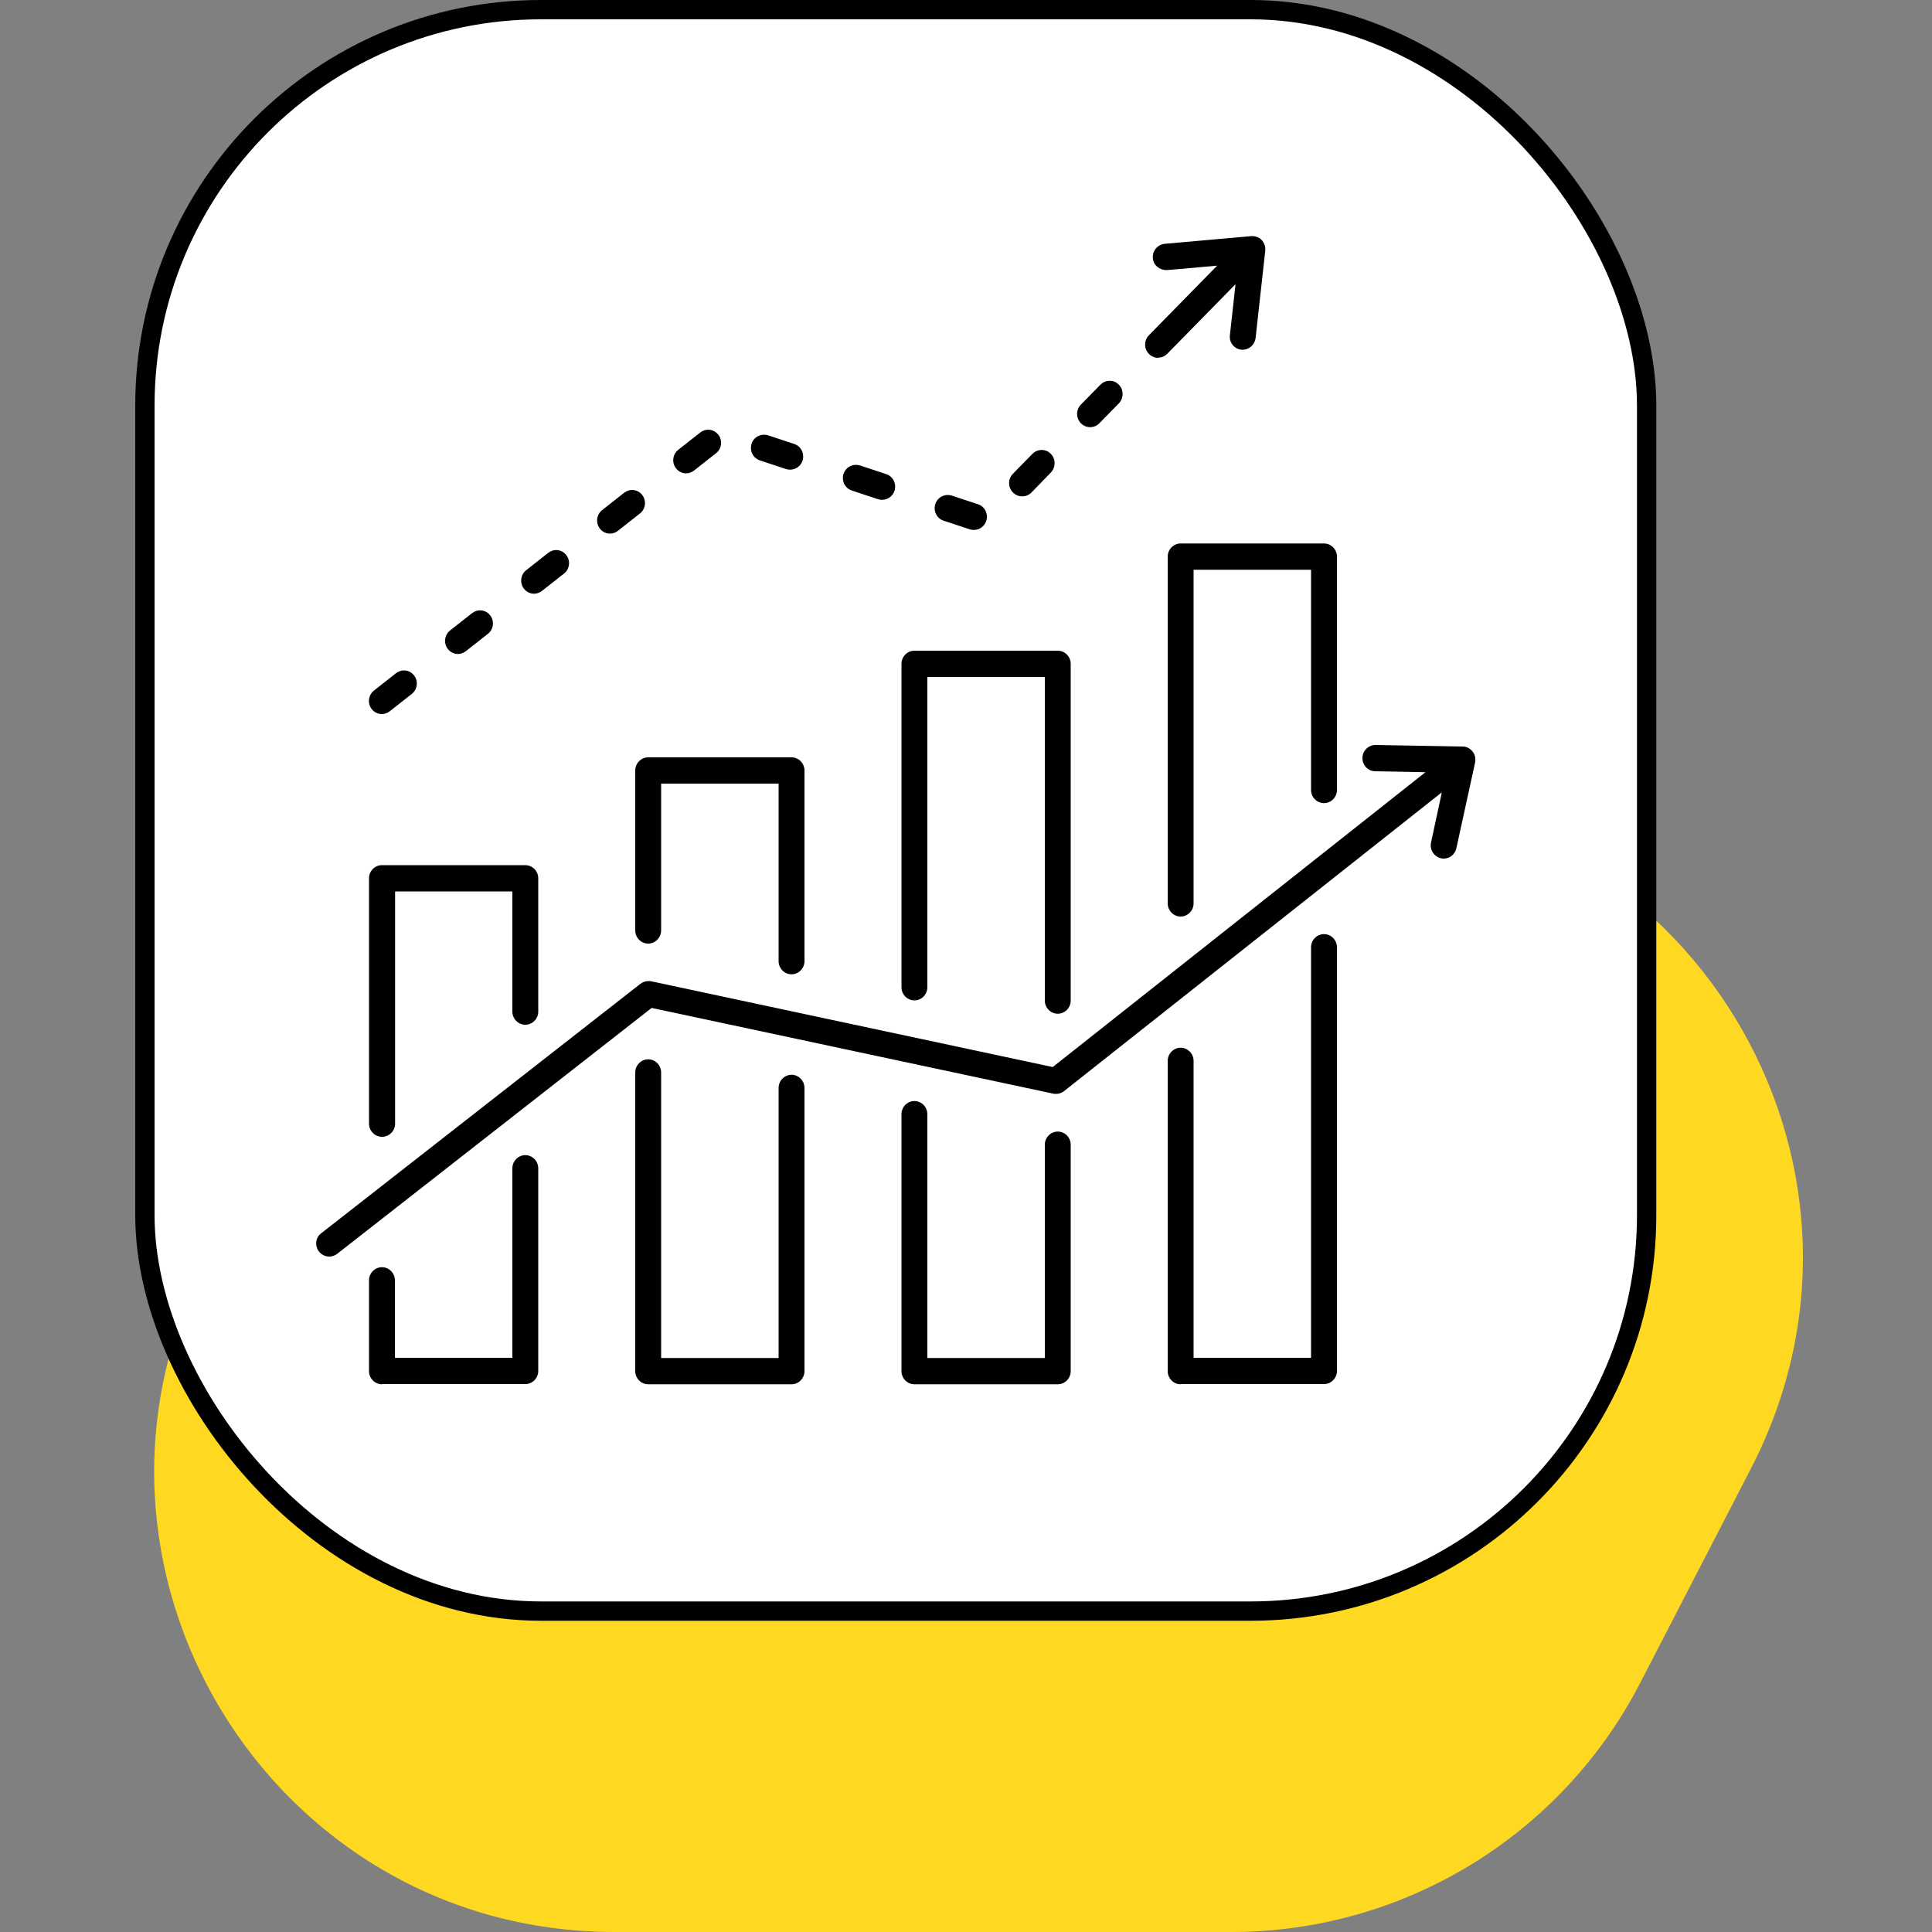 <?xml version="1.0" encoding="UTF-8"?>
<svg xmlns="http://www.w3.org/2000/svg" version="1.1" viewBox="0 0 100 100">
  <rect x="0" y="0" width="100" height="100" fill="#808080" stroke="none"/>
  <!-- Generator: Adobe Illustrator 29.4.0, SVG Export Plug-In . SVG Version: 2.1.0 Build 152)  -->
  <defs>
    <style>
      .st0 {
        fill-rule: evenodd;
      }

      .st0, .st1 {
        display: none;
      }

      .st2 {
        fill: #ffd822;
      }

      .st3 {
        fill: #fff;
        stroke: #000;
      }
    </style>
  </defs>
  <g id="Layer_1">
    <path id="Recommendations_and_Promotion" class="st0" d="M46.8,98.58c-.14,0-.28-.03-.41-.08-.34-.14-.59-.43-.66-.79l-3.64-12.59-11.46,6.5c-.17.09-.35.14-.54.14-.39,0-.76-.21-.95-.55-.16-.29-.19-.64-.06-.95l.25-.61.06-.21,9.37-24.99h-19.11c-1.31-.05-2.6-.4-3.74-1.01-.21-.11-.42-.23-.62-.36l-.34-.22-.21.35c-.58.95-1.6,1.53-2.72,1.53h-7.91c-1.76,0-3.19-1.43-3.19-3.19v-24.24c0-1.75,1.43-3.19,3.19-3.19h7.91c1.49,0,2.77,1.02,3.11,2.47l.11.45.43-.17c.18-.07.36-.16.52-.25,3.85-2.59,5.24-6.67,6.71-10.99.36-1.07.71-2.1,1.15-3.25.87-2.31,2.16-3.73,3.74-4.12.28-.07.57-.1.85-.1.56,0,1.12.13,1.62.38l.42.22.21-.2c1-.97,2.27-1.61,3.6-2.29,1.16-.59,2.35-1.2,3.14-1.98.78-.78,1.39-1.97,1.97-3.13.95-1.86,1.84-3.62,3.59-4.64,1.37-.8,2.9-.91,4.21-.91.53,0,1.06.02,1.6.04.53.02,1.03.04,1.51.04.97,0,1.7-.08,2.3-.24,1.06-.29,2.21-1.01,3.32-1.71,1.88-1.18,3.65-2.3,5.82-2.3s3.93,1.11,5.81,2.29c1.11.7,2.27,1.42,3.33,1.72.6.16,1.33.24,2.3.24.49,0,1-.02,1.5-.04.56-.02,1.09-.04,1.61-.04,1.32,0,2.85.11,4.21.91,1.75,1.03,2.64,2.78,3.59,4.64.59,1.16,1.2,2.35,1.98,3.13.78.78,1.97,1.38,3.12,1.97,1.87.95,3.62,1.84,4.65,3.59,1.02,1.74.95,3.72.87,5.82-.05,1.33-.1,2.7.2,3.8.29,1.06,1.01,2.2,1.71,3.31,1.19,1.89,2.3,3.66,2.3,5.83s-1.11,3.94-2.29,5.81c-.7,1.12-1.43,2.27-1.72,3.33-.31,1.1-.25,2.47-.21,3.8.08,2.1.15,4.08-.87,5.82-1.02,1.75-2.78,2.64-4.63,3.58-1.16.59-2.35,1.2-3.13,1.98-.41.42-.76.9-1.05,1.41l-.09.16,9.67,25.76c.23.56-.04,1.21-.6,1.44-.13.05-.27.08-.41.08-.19,0-.38-.05-.54-.14l-11.46-6.51-3.63,12.56c-.11.52-.56.9-1.08.9-.08,0-.16,0-.23-.03-.36-.08-.65-.32-.79-.66l-8.94-24-.41.25c-1.41.85-2.96,1.64-4.75,1.64s-3.34-.79-4.75-1.64l-.41-.25-8.95,24.02c-.17.41-.57.68-1.01.68l-.05-.02ZM76.86,94.21l3.18-11.03c.14-.46.57-.79,1.05-.79.1,0,.2.01.31.04.08.02.16.06.23.1l9.86,5.6-7.7-21.11-.43.74c-.83,1.43-1.65,2.33-2.68,2.93-1.37.8-2.9.91-4.22.91-.53,0-1.06-.02-1.6-.04-.53-.02-1.03-.04-1.51-.04-.97,0-1.7.08-2.3.24-.63.19-1.23.46-1.79.79l-.29.17,7.87,21.49h.02ZM42.75,82.39c.39,0,.76.21.95.56.04.08.08.16.1.24l3.19,11.03,7.87-21.48-.29-.17c-.56-.33-1.16-.59-1.79-.79-.6-.17-1.34-.24-2.31-.24-.49,0-1,.02-1.5.04-.54.02-1.07.04-1.61.04-1.32,0-2.85-.11-4.21-.91-.85-.5-1.56-1.2-2.24-2.23l-1.22-.45-7.34,20.12,9.86-5.6c.17-.09.35-.14.54-.14v-.02ZM50.5,69.33c1.17,0,2.05.1,2.86.32,1.24.34,2.36,1,3.39,1.64.07.04.1.06.14.08l.39.25c1.52.96,3.09,1.94,4.64,1.94s3.16-1.01,4.46-1.83l.18-.12v.02l.39-.27s.08-.05.12-.07c1.05-.65,2.18-1.32,3.42-1.66.81-.22,1.69-.32,2.86-.32.53,0,1.06.02,1.59.04.5.02,1,.04,1.48.04,1.05,0,2.25-.07,3.15-.61,1.18-.69,1.97-2.24,2.73-3.74.7-1.38,1.36-2.67,2.38-3.7,1.03-1.02,2.38-1.71,3.69-2.38,1.51-.77,3.06-1.56,3.75-2.74.7-1.19.63-2.94.57-4.64-.06-1.56-.11-3.02.28-4.45.38-1.39,1.15-2.62,1.97-3.92.96-1.53,1.95-3.1,1.95-4.65s-.99-3.12-1.94-4.64c-.82-1.3-1.59-2.53-1.98-3.93-.39-1.42-.34-2.89-.28-4.44.06-1.7.13-3.46-.57-4.65-.69-1.18-2.24-1.97-3.74-2.73-1.31-.67-2.67-1.36-3.69-2.38-1.02-1.02-1.68-2.32-2.38-3.69-.77-1.5-1.56-3.06-2.74-3.75-.91-.53-2.11-.6-3.16-.6-.48,0-.98.02-1.48.04-.54.02-1.07.04-1.6.04-1.17,0-2.05-.1-2.86-.32-1.39-.38-2.62-1.15-3.92-1.97-1.52-.96-3.1-1.95-4.65-1.95s-3.12.99-4.64,1.95c-1.3.82-2.53,1.59-3.92,1.97-.81.22-1.69.32-2.86.32-.53,0-1.06-.02-1.59-.04-.5-.02-1-.04-1.48-.04-1.05,0-2.25.07-3.15.6-1.18.69-1.97,2.24-2.73,3.74-.7,1.38-1.36,2.67-2.38,3.7-1.02,1.02-2.32,1.68-3.69,2.38-1.07.54-2.17,1.1-2.95,1.8l-.26.23.2.29c1.2,1.78,2.12,4.97,1.11,8.58l-1.78,6.37h8.45l.05-.34c.69-4.28,2.6-8.23,5.55-11.41,4.13-4.47,10-7.03,16.09-7.03,5.53,0,10.81,2.07,14.87,5.83,8.87,8.21,9.41,22.1,1.21,30.97-4.13,4.47-10,7.03-16.09,7.03-5.53,0-10.81-2.07-14.87-5.83l-.44-.41-.21.56c-.04.1-.08.2-.12.29-.42.93-1.16,1.68-2.09,2.12l-.39.19.22.38c.07.12.13.24.19.36.53,1.16.54,2.49,0,3.65-.5,1.1-1.45,1.95-2.59,2.33l-.44.15.39.75c.77,1.5,1.56,3.05,2.74,3.75.91.53,2.11.61,3.15.61.48,0,.98-.02,1.48-.04.54-.02,1.06-.04,1.59-.04l-.02.02ZM4.09,36.31c-.54,0-.98.45-.99.98v24.24c0,.55.44.98.98.99h7.91c.55,0,.98-.44.99-.98v-24.24c0-.54-.45-.98-.99-.99h-7.92v-.2.2h.02ZM19.83,62.26h10.04l-.24-.56c-.48-1.13-.46-2.41.05-3.52.06-.12.12-.25.19-.36l.21-.38-.39-.19c-.93-.44-1.67-1.19-2.09-2.12-.63-1.37-.52-2.94.3-4.2l.23-.35-.36-.21c-.77-.45-1.37-1.12-1.74-1.94-.53-1.16-.53-2.49,0-3.65.31-.68.79-1.27,1.4-1.71l.32-.24-.24-.32c-.94-1.28-1.11-2.98-.45-4.42.43-.95,1.19-1.72,2.15-2.15l.17-.08,2.06-7.35c.87-3.09.06-5.64-.99-7-.1-.14-.22-.27-.34-.39l-.11-.11c-.21-.2-.45-.37-.71-.5-.21-.11-.46-.17-.71-.17-.11,0-.21.01-.32.03-.86.21-1.61,1.14-2.21,2.76-.37.99-.75,2.1-1.12,3.18-1.66,4.89-3.09,9.11-7.55,12.1-.37.22-.77.42-1.17.57-.33.14-.61.26-.81.35l-.24.11v20.6l.08.11c.44.56,1.01,1.03,1.65,1.35.71.38,1.51.63,2.33.72l.18.02v.02h.43ZM34.17,57.76c-1.19,0-2.1.49-2.48,1.33-.25.58-.25,1.25,0,1.82.39.85,1.3,1.34,2.49,1.34h5.55c1.19,0,2.1-.49,2.48-1.33.25-.58.25-1.25,0-1.82-.39-.85-1.29-1.34-2.49-1.34h-5.55ZM46.36,50.72c2.98,3.83,7.25,6.42,12.03,7.3,1.18.22,2.39.33,3.59.33,9.53,0,17.69-6.81,19.41-16.2.95-5.19-.17-10.44-3.17-14.79-3-4.34-7.51-7.26-12.7-8.21-1.19-.22-2.39-.33-3.59-.33-9.53,0-17.69,6.81-19.41,16.2l-.08.43.44.04c2.48.2,3.53,1.72,3.93,2.6.67,1.45.49,3.14-.45,4.42l-.24.32.33.24c.6.44,1.09,1.03,1.4,1.71.53,1.16.53,2.49,0,3.65-.31.68-.79,1.28-1.4,1.72l-.33.24.25.33h0ZM32.08,51.06c-1.19,0-2.1.49-2.48,1.33-.25.58-.25,1.25,0,1.82.39.85,1.3,1.34,2.49,1.34h9.71c1.19,0,2.1-.49,2.48-1.33.25-.58.25-1.25,0-1.82-.39-.85-1.29-1.34-2.49-1.34h-9.71ZM30.51,44.36c-1.19,0-2.1.49-2.48,1.33-.25.58-.25,1.25,0,1.82.39.85,1.29,1.34,2.49,1.34h12.85c1.19,0,2.1-.49,2.48-1.33.25-.58.25-1.25,0-1.82-.39-.85-1.3-1.34-2.49-1.34h-12.85ZM31.54,37.67c-1.19,0-2.1.49-2.48,1.33-.25.58-.25,1.25,0,1.82.39.85,1.3,1.34,2.49,1.34h10.79c1.19,0,2.1-.49,2.48-1.33.25-.58.25-1.25,0-1.82-.39-.85-1.3-1.34-2.49-1.34,0,0-10.79,0-10.79,0ZM7.86,59.63c-.18,0-.36-.04-.52-.13-.26-.14-.45-.37-.53-.65-.08-.28-.05-.58.08-.83l.15-.25c.2-.32.55-.51.93-.51.2,0,.4.06.57.16.5.3.67.95.39,1.46l-.1.17c-.2.37-.56.59-.97.59h0ZM59.18,46.42c-.26,0-.51-.09-.71-.26l-5.82-5.01c-.25-.23-.4-.53-.42-.84,0-.29.09-.56.28-.77.21-.23.5-.36.81-.36.28,0,.54.1.74.29l4.99,4.3,10.59-12.6c.22-.26.52-.4.85-.4.26,0,.51.09.71.26.22.19.36.45.38.75.02.29-.07.57-.26.79l-11.3,13.46c-.21.25-.52.39-.84.39Z"/>
    <path id="Offline_retail_planning" class="st0" d="M63.8,97.16c-.89,0-1.77-.24-2.54-.68l-17.67-10.18c-.54-.31-1.15-.47-1.77-.47-.31,0-.62.04-.92.12l-25.23,6.76c-.26.07-.52.1-.79.1-.54,0-1.07-.14-1.53-.41-.71-.41-1.22-1.07-1.43-1.86l-1.85-6.9c-.21-.78-.1-1.63.31-2.33.4-.7,1.08-1.22,1.86-1.43l29.65-7.95c.48-.13.98-.2,1.49-.2,1.01,0,2,.27,2.87.77l16.08,9.28c.44.25.94.39,1.44.39s1-.13,1.44-.39l14.17-8.18-1.41-2.45c-.43-.74-.43-1.59,0-2.33.42-.73,1.17-1.17,2-1.17.11,0,.23,0,.35.03l15.14,2.19c.72.1,1.34.51,1.69,1.13.36.62.41,1.36.14,2.03l-5.67,14.21c-.43,1.08-1.4,1.46-2.16,1.46-.85,0-1.58-.43-2.01-1.17l-1.41-2.45-19.69,11.37c-.77.45-1.65.68-2.55.68v.03ZM41.82,83.62c1.01,0,2,.27,2.87.77l17.66,10.18c.44.25.94.38,1.44.38s1.01-.13,1.44-.39l20.64-11.92c.17-.1.36-.15.55-.15.39,0,.76.21.96.55l2.09,3.62,5.82-14.58-15.54-2.25,2.09,3.62c.3.53.12,1.2-.4,1.51l-15.12,8.73c-.77.45-1.65.68-2.55.68s-1.77-.24-2.55-.68l-16.08-9.28c-.54-.31-1.15-.47-1.77-.47-.31,0-.62.04-.91.12l-29.65,7.95c-.22.06-.41.2-.52.4-.12.21-.15.43-.09.66l1.85,6.9c.06.22.2.41.4.52.13.08.28.12.43.12l.23-.03,25.22-6.76c.48-.13.98-.2,1.49-.2h0ZM63.32,67.46c-5.54,0-10.77-2.96-13.66-7.72l-.15-.24H7.77c-.6,0-1.1-.49-1.1-1.1v-29.36l-.29-.14c-3.27-1.55-5.38-4.89-5.38-8.5,0-.18.04-.35.12-.51L10.29,2.32c.44-.85,1.24-1.34,2.19-1.34h45.8c.95,0,1.74.49,2.18,1.33l9.17,17.58c.08.16.12.33.12.51,0,3.61-2.11,6.95-5.38,8.5l-.29.14v6.5l.46.04c8.27.63,14.74,7.62,14.74,15.92,0,8.8-7.16,15.96-15.96,15.96ZM63.32,37.73c-7.59,0-13.77,6.18-13.77,13.77s6.18,13.77,13.77,13.77,13.77-6.18,13.77-13.77-6.18-13.77-13.77-13.77ZM48.44,57.31l-.23-.66c-.57-1.66-.85-3.39-.85-5.15,0-8.09,6.06-14.91,14.09-15.85l.44-.05v-5.89l-.55.06c-.33.04-.67.05-1,.05-3.2,0-6.15-1.6-7.9-4.29l-.42-.64-.42.64c-1.74,2.68-4.69,4.29-7.89,4.29s-6.15-1.6-7.9-4.29l-.42-.64-.42.64c-1.74,2.68-4.7,4.29-7.91,4.29s-6.15-1.6-7.89-4.29l-.42-.64-.42.64c-1.75,2.68-4.7,4.29-7.9,4.29-.34,0-.67-.02-1.01-.05l-.55-.06v27.61h9.94v-18.02c0-1.28,1.1-2.32,2.46-2.32h12.47c1.36,0,2.47,1.04,2.47,2.32v18.02h12.25-.02ZM34,57.31v-18.15h-13v18.15s13,0,13,0ZM53.31,22.12c.79,3.24,3.68,5.5,7.02,5.5s6.23-2.26,7.02-5.5l.15-.62h-14.34l.15.62ZM36.68,22.12c.79,3.24,3.68,5.5,7.02,5.5s6.22-2.26,7.01-5.5l.15-.62h-14.33l.15.62ZM20.04,22.12c.79,3.24,3.67,5.5,7.01,5.5s6.23-2.26,7.02-5.5l.15-.62h-14.33l.15.62ZM3.4,22.12c.79,3.24,3.68,5.5,7.02,5.5s6.23-2.26,7.02-5.5l.15-.62H3.25l.15.62ZM66.85,19.31L58.43,3.18h-9.82l4.24,16.13h14ZM50.59,19.31l-4.25-16.13h-9.87v16.13h14.12ZM34.28,19.31V3.18h-9.87l-4.25,16.13h14.12ZM17.9,19.31L22.14,3.18h-9.82L3.91,19.31h13.99ZM68.13,61.17c-2.16,0-3.92-1.76-3.92-3.92s1.76-3.92,3.92-3.92c1.05,0,2.03.41,2.77,1.15s1.15,1.73,1.15,2.77c0,2.16-1.76,3.92-3.92,3.92ZM68.13,55.52c-.95,0-1.73.78-1.73,1.73s.78,1.73,1.73,1.73,1.73-.78,1.73-1.73c0-.46-.18-.9-.51-1.22s-.76-.51-1.22-.51ZM57.45,60.83c-.23,0-.45-.07-.64-.21-.24-.17-.39-.42-.44-.71s.02-.58.19-.82l11.84-16.48c.21-.29.54-.46.89-.46.23,0,.45.07.64.21.24.17.39.42.44.71s-.02.58-.19.82l-11.84,16.48c-.21.29-.54.46-.89.46ZM58.52,49.67c-2.16,0-3.92-1.76-3.92-3.92s1.76-3.92,3.92-3.92c1.05,0,2.03.41,2.77,1.15s1.15,1.73,1.15,2.77c0,2.16-1.76,3.92-3.92,3.92ZM58.52,44.02c-.95,0-1.73.78-1.73,1.73s.78,1.73,1.73,1.73,1.73-.78,1.73-1.73c0-.46-.18-.9-.51-1.22-.33-.33-.76-.51-1.22-.51Z"/>
  </g>
  <g id="Layer_2">
    <path class="st2" d="M16.41,54.15c4.09-7.91,12.25-12.88,21.15-12.88h31.92c17.84,0,29.34,18.89,21.15,34.74l-5.74,11.11c-4.09,7.91-12.25,12.88-21.15,12.88h-31.92c-17.84,0-29.34-18.89-21.15-34.74l5.74-11.11Z"/>
    <rect class="st3" x="7.5" y=".5" width="77.73" height="82.89" rx="20.5" ry="20.5"/>
    <path id="AI_based_Marketing_Mix" class="st1" d="M28.09,71.95c-.82,0-1.48-.66-1.48-1.48,0-1.01-.65-1.63-1.26-1.89-.25-.1-.52-.16-.8-.16-.38,0-.93.1-1.43.6-.28.28-.65.43-1.05.43s-.77-.15-1.04-.43l-1.74-1.74c-.57-.58-.57-1.51,0-2.09.71-.71.7-1.62.44-2.23-.25-.61-.88-1.26-1.88-1.26-.82,0-1.48-.66-1.48-1.48v-2.46c0-.82.66-1.48,1.48-1.48,1.01,0,1.63-.65,1.88-1.26s.27-1.52-.44-2.23c-.57-.58-.57-1.52,0-2.09l1.74-1.74c.28-.28.65-.43,1.05-.43s.77.15,1.04.43c.35.35.8.56,1.29.6l.27.02-.09-.26c-.8-2.37-1.21-4.85-1.21-7.38,0-4.37,1.23-8.63,3.57-12.3l.07-.12-.09-.1c-.8-.9-1.24-2.05-1.24-3.26,0-1.31.51-2.54,1.43-3.46.93-.93,2.15-1.43,3.46-1.43,1.21,0,2.36.44,3.26,1.24l.1.09.12-.07c3.68-2.34,7.93-3.57,12.3-3.57,2.41,0,4.79.37,7.07,1.11l.13.04.08-.11c.66-.91,1.24-1.83,1.72-2.73l.05-.09-.1-.18c-.41-.71-.52-1.55-.3-2.35s.73-1.47,1.44-1.88c.47-.27,1-.41,1.54-.41,1.1,0,2.13.59,2.69,1.55l3.23,5.6.15-.07c.48-.24,1-.36,1.53-.36.3,0,.61.04.9.12.9.24,1.65.82,2.11,1.62.91,1.58.44,3.62-1.08,4.63l-.14.1,3.23,5.6c.85,1.48.35,3.38-1.13,4.23-.25.14-.51.25-.79.32l-.18.04.05.18c.53,1.96.8,3.99.8,6.04,0,4.37-1.23,8.63-3.57,12.3l-.07.12.09.1c.8.9,1.24,2.05,1.24,3.26,0,1.31-.51,2.54-1.43,3.46s-2.16,1.43-3.46,1.43c-1.21,0-2.36-.44-3.26-1.24l-.1-.09-.12.07c-3.68,2.34-7.93,3.57-12.3,3.57-2.53,0-5.01-.41-7.38-1.21l-.26-.09.02.27c.04.48.24.93.6,1.28.28.28.43.65.43,1.04s-.15.77-.43,1.05l-1.74,1.74c-.28.28-.65.43-1.05.43s-.77-.15-1.05-.43c-.49-.49-1.05-.6-1.43-.6-.27,0-.55.05-.8.16-.61.26-1.26.88-1.26,1.88,0,.82-.66,1.48-1.48,1.48h-2.46.02ZM30.68,70.6v-.18c.02-1.37.82-2.55,2.1-3.09.43-.18.87-.27,1.32-.27.87,0,1.7.34,2.34.97l.13.13,1.92-1.92-.13-.13c-.96-.99-1.23-2.39-.7-3.66.52-1.27,1.71-2.07,3.09-2.09h.18v-2.72h-.18c-1.37-.02-2.55-.82-3.09-2.1-.53-1.27-.26-2.68.7-3.66l.13-.13-1.92-1.92-.13.13c-.64.62-1.47.97-2.34.97-.45,0-.89-.09-1.32-.27-1.27-.53-2.07-1.71-2.09-3.09v-.18h-2.72v.18c-.02,1.37-.82,2.55-2.1,3.09-.43.18-.87.27-1.32.27-.87,0-1.7-.34-2.34-.97l-.13-.13-1.92,1.92.13.13c.96.98,1.23,2.38.7,3.66s-1.71,2.07-3.09,2.09h-.18v2.72h.18c1.37.02,2.55.82,3.09,2.1.53,1.27.26,2.68-.7,3.66l-.13.13,1.92,1.92.13-.13c.64-.62,1.47-.97,2.34-.97.45,0,.89.09,1.32.27,1.27.53,2.07,1.71,2.09,3.09v.18s2.72,0,2.72,0ZM39.54,62.49c2.2.73,4.49,1.1,6.83,1.1,4.05,0,8-1.13,11.42-3.26l.15-.09-.09-.15c-.4-.72-.6-1.54-.6-2.37,0-1.31.51-2.54,1.43-3.46s2.16-1.43,3.46-1.43c.83,0,1.65.21,2.37.6l.15.09.09-.15c2.13-3.42,3.26-7.37,3.26-11.42,0-2.1-.3-4.19-.9-6.19l-.03-.09-.09-.03c-.74-.23-1.36-.73-1.74-1.4l-.1-.18h-.1c-.22-.01-.45-.01-.67-.01-3.85,0-8.26,1-12.74,2.9l-.21.09,5.71,7.68c.53.71.44,1.7-.21,2.29l-1.24,1.12c-.32.29-.73.45-1.15.45-.05,0-.11,0-.16,0-.47-.05-.9-.29-1.19-.66l-5.95-7.96-.29.16c-.89.51-1.9.79-2.91.79-.52,0-1.04-.07-1.54-.2-1.52-.41-2.79-1.38-3.57-2.73s-.99-2.94-.59-4.46c.41-1.52,1.38-2.79,2.73-3.57l4.08-2.35c.1-.06.22-.09.34-.09.06,0,.12,0,.18.02.05.01.1.04.15.06l.1.05.1-.07c2.53-1.9,4.71-3.95,6.51-6.11l.18-.21-.27-.08c-1.96-.57-3.99-.86-6.05-.86-4.05,0-8,1.13-11.43,3.26l-.15.09.09.15c1.04,1.9.71,4.3-.83,5.83-.93.93-2.15,1.43-3.46,1.43-.82,0-1.64-.21-2.37-.6l-.15-.09-.09.15c-2.13,3.42-3.26,7.37-3.26,11.43,0,2.34.37,4.63,1.1,6.83l.1.3.21-.25c.31-.37.48-.82.48-1.31,0-.82.66-1.48,1.48-1.48h2.46c.82,0,1.48.66,1.48,1.48,0,1.01.65,1.63,1.26,1.88.25.1.53.16.8.16.38,0,.93-.1,1.43-.6.28-.28.65-.43,1.05-.43s.77.15,1.04.43l1.74,1.74c.57.58.57,1.51,0,2.09-.71.71-.7,1.62-.44,2.23s.88,1.26,1.89,1.26c.82,0,1.48.66,1.48,1.48v2.46c0,.82-.66,1.48-1.48,1.48-.49,0-.95.16-1.31.48l-.24.21.3.1h-.02ZM62.15,54.17c-.95,0-1.84.37-2.51,1.04-.67.67-1.04,1.57-1.04,2.51s.37,1.84,1.04,2.51c.67.67,1.56,1.04,2.51,1.04s1.84-.37,2.51-1.04c.67-.67,1.04-1.56,1.04-2.51s-.37-1.84-1.04-2.51c-.67-.67-1.57-1.04-2.51-1.04ZM54.25,47.09c.06.08.14.12.24.13.13,0,.21-.03.28-.09l1.24-1.12c.14-.12.15-.34.04-.49l-5.55-7.47-2.1,1.21,5.85,7.82ZM41.74,31.1c-2.16,1.25-2.91,4.02-1.66,6.18.6,1.04,1.58,1.79,2.75,2.1.39.1.79.16,1.19.16.79,0,1.56-.21,2.24-.6l3.49-2.02-4.52-7.84s-3.49,2.02-3.49,2.02ZM50.71,35.88l.15-.06c4.6-1.98,9.17-3.05,13.2-3.11h.31l-8.17-14.16-.16.27c-2.06,3.46-5.27,6.87-9.29,9.87l-.13.1,4.09,7.09h0ZM57.99,13.71c-.3,0-.61.08-.87.23-.4.23-.69.61-.81,1.07-.12.46-.06.93.17,1.33l9.95,17.23c.31.54.9.88,1.52.88.3,0,.61-.08.87-.23.4-.23.7-.61.82-1.06s.06-.93-.18-1.33l-9.95-17.22c-.31-.54-.9-.88-1.52-.88h0ZM30.59,22.61c-.95,0-1.84.37-2.51,1.04-.67.67-1.04,1.56-1.04,2.51s.37,1.84,1.04,2.51,1.57,1.04,2.51,1.04,1.84-.37,2.51-1.04,1.04-1.56,1.04-2.51-.37-1.84-1.04-2.51-1.56-1.04-2.51-1.04ZM66.71,24.38l.16-.13c.85-.65,1.1-1.84.56-2.77-.29-.49-.74-.85-1.3-.99-.18-.05-.37-.07-.55-.07-.29,0-.56.05-.83.17l-.19.08s2.14,3.71,2.14,3.71ZM29.32,65.57c-3.62,0-6.57-2.95-6.57-6.57s2.95-6.57,6.57-6.57,6.57,2.95,6.57,6.57-2.95,6.57-6.57,6.57ZM29.32,53.77c-2.88,0-5.23,2.34-5.23,5.23s2.34,5.23,5.23,5.23,5.23-2.34,5.23-5.23-2.34-5.23-5.23-5.23ZM72.03,25.59c-.37,0-.67-.3-.67-.67s.3-.67.67-.67h3.66c.37,0,.67.3.67.67s-.3.67-.67.67h-3.66ZM71.39,19.88c-.24,0-.46-.13-.59-.34-.09-.16-.12-.34-.07-.51.05-.17.16-.32.31-.41l3.01-1.74c.1-.06.22-.09.34-.09.24,0,.46.13.59.34.09.16.12.34.07.51s-.16.32-.31.41l-3.01,1.74c-.1.06-.22.09-.34.09ZM66.76,16.47c-.12,0-.23-.03-.34-.09-.15-.09-.27-.24-.31-.41-.05-.17-.02-.35.07-.51l1.84-3.18c.12-.21.34-.34.59-.34.12,0,.23.03.34.09.16.09.27.24.31.41.05.17.02.35-.07.51l-1.84,3.18c-.12.21-.34.34-.59.34Z"/>
    <path id="Explainable_Forecasting" d="M61.11,71.65c-.37,0-.67-.31-.67-.68v-16.06c0-.37.3-.68.67-.68s.67.31.67.68v15.37h6.08v-21.25c0-.37.3-.68.67-.68s.67.31.67.68v21.93c0,.37-.3.68-.67.68h-7.43ZM47.33,71.65c-.37,0-.67-.31-.67-.68v-13.3c0-.37.3-.68.67-.68s.67.31.67.68v12.62h6.08v-11.04c0-.37.3-.68.67-.68s.67.31.67.68v11.72c0,.37-.3.68-.67.68h-7.43ZM33.55,71.65c-.37,0-.67-.31-.67-.68v-15.46c0-.37.3-.68.67-.68s.67.31.67.68v14.78h6.08v-13.98c0-.37.3-.68.67-.68s.67.31.67.68v14.66c0,.37-.3.68-.67.68h-7.43ZM19.77,71.65c-.37,0-.67-.31-.67-.68v-4.7c0-.37.3-.68.67-.68s.67.31.67.68v4.01h6.08v-9.81c0-.37.3-.68.67-.68s.67.31.67.68v10.49c0,.37-.3.68-.67.68h-7.43ZM17.04,65.04c-.21,0-.4-.1-.53-.26-.23-.3-.18-.73.12-.95l16.52-12.91c.12-.09.26-.14.41-.14.05,0,.09,0,.14.01l20.79,4.44,19.29-15.26-2.6-.05c-.37,0-.67-.32-.66-.69,0-.37.31-.67.67-.67l4.52.08c.2,0,.39.1.51.26.13.16.17.37.13.57l-.97,4.44c-.07.31-.34.53-.65.53-.05,0-.1,0-.15-.02-.36-.08-.59-.45-.51-.81l.56-2.6-19.56,15.47c-.12.09-.26.14-.41.14-.04,0-.09,0-.13-.01l-20.8-4.44-16.28,12.73c-.12.09-.26.14-.41.14ZM19.77,58.84c-.37,0-.67-.31-.67-.68v-12.7c0-.37.3-.68.67-.68h7.42c.37,0,.67.31.67.68v6.9c0,.37-.3.68-.67.68s-.67-.31-.67-.68v-6.22h-6.07v12.02c0,.37-.3.68-.67.68h0ZM54.75,52.47c-.37,0-.67-.31-.67-.68v-16.75h-6.08v16.06c0,.37-.3.68-.67.68s-.67-.31-.67-.68v-16.74c0-.37.3-.68.67-.68h7.42c.37,0,.67.31.67.68v17.43c0,.37-.3.68-.67.68h0ZM40.97,50.43c-.37,0-.67-.31-.67-.68v-9.19h-6.08v7.6c0,.37-.3.68-.67.68s-.67-.31-.67-.68v-8.28c0-.37.3-.68.67-.68h7.42c.37,0,.67.31.67.68v9.87c0,.37-.3.68-.67.68h0ZM61.11,47.44c-.37,0-.67-.31-.67-.68v-17.95c0-.37.3-.68.67-.68h7.42c.37,0,.67.31.67.68v12.08c0,.37-.3.68-.67.68s-.67-.31-.67-.68v-11.4h-6.08v17.27c0,.37-.3.68-.67.68h0ZM19.77,36.96c-.21,0-.4-.09-.53-.26-.23-.29-.18-.73.12-.96l1.13-.89c.12-.09.26-.15.41-.15.21,0,.4.09.53.26.23.29.18.73-.12.96l-1.13.89c-.12.09-.26.15-.41.15ZM23.71,33.85c-.21,0-.4-.09-.53-.26-.23-.29-.18-.73.12-.96l1.13-.89c.12-.09.26-.15.41-.15.21,0,.4.09.53.26.23.29.18.73-.12.96l-1.13.89c-.12.09-.26.15-.41.15ZM27.65,30.73c-.21,0-.4-.09-.53-.26-.23-.29-.18-.73.12-.96l1.13-.89c.12-.09.26-.15.41-.15.21,0,.4.09.53.26.23.29.18.73-.12.96l-1.13.89c-.12.09-.26.15-.41.15ZM31.58,27.62c-.21,0-.4-.09-.53-.26-.23-.29-.18-.73.12-.96l1.13-.89c.12-.09.26-.15.41-.15.21,0,.4.09.53.26.23.29.18.73-.12.96l-1.13.89c-.12.09-.26.15-.41.15ZM50.41,27.43c-.07,0-.14-.01-.21-.03l-1.36-.45c-.36-.12-.54-.5-.43-.86.09-.28.35-.47.64-.47.07,0,.14.01.21.03l1.36.45c.36.12.54.5.43.86-.09.28-.35.47-.64.47ZM45.66,25.87c-.07,0-.14-.01-.21-.03l-1.36-.45c-.36-.12-.54-.5-.43-.86.09-.28.35-.47.64-.47.07,0,.14.01.21.03l1.36.45c.36.12.54.5.43.86-.09.28-.35.47-.64.47ZM52.9,25.69c-.18,0-.34-.07-.47-.2-.26-.26-.27-.7,0-.97l1.01-1.03c.13-.13.29-.2.48-.2s.34.07.47.2c.26.26.26.7,0,.97l-1,1.03c-.13.13-.29.2-.48.2h0ZM35.52,24.5c-.21,0-.4-.09-.53-.26-.23-.29-.18-.73.12-.96l1.13-.89c.12-.09.26-.15.41-.15.21,0,.4.1.53.26.23.29.18.73-.12.96l-1.13.89c-.12.09-.26.15-.41.15h0ZM40.9,24.31c-.07,0-.14-.01-.21-.03l-1.36-.45c-.36-.12-.54-.5-.43-.86.09-.28.35-.47.64-.47.07,0,.14.01.21.03l1.36.45c.36.12.54.5.43.86-.09.28-.35.47-.64.47ZM56.42,22.11c-.18,0-.34-.07-.47-.2-.26-.26-.27-.7,0-.97l1.01-1.03c.13-.13.29-.2.48-.2s.34.07.47.2c.26.26.26.7,0,.97l-1.01,1.03c-.13.13-.29.2-.48.2ZM59.94,18.52c-.18,0-.34-.07-.47-.2-.26-.26-.27-.7,0-.97l3.53-3.6c-1.74.16-2.61.23-2.62.23-.38,0-.68-.26-.71-.62-.03-.37.24-.7.61-.74,3-.27,4.5-.4,4.51-.4.21,0,.39.07.51.2.14.15.21.35.19.55l-.5,4.52c-.04.34-.32.61-.67.61h-.07c-.37-.04-.64-.38-.59-.75l.29-2.64-3.53,3.6c-.13.13-.29.2-.48.2h0Z"/>
  </g>
</svg>